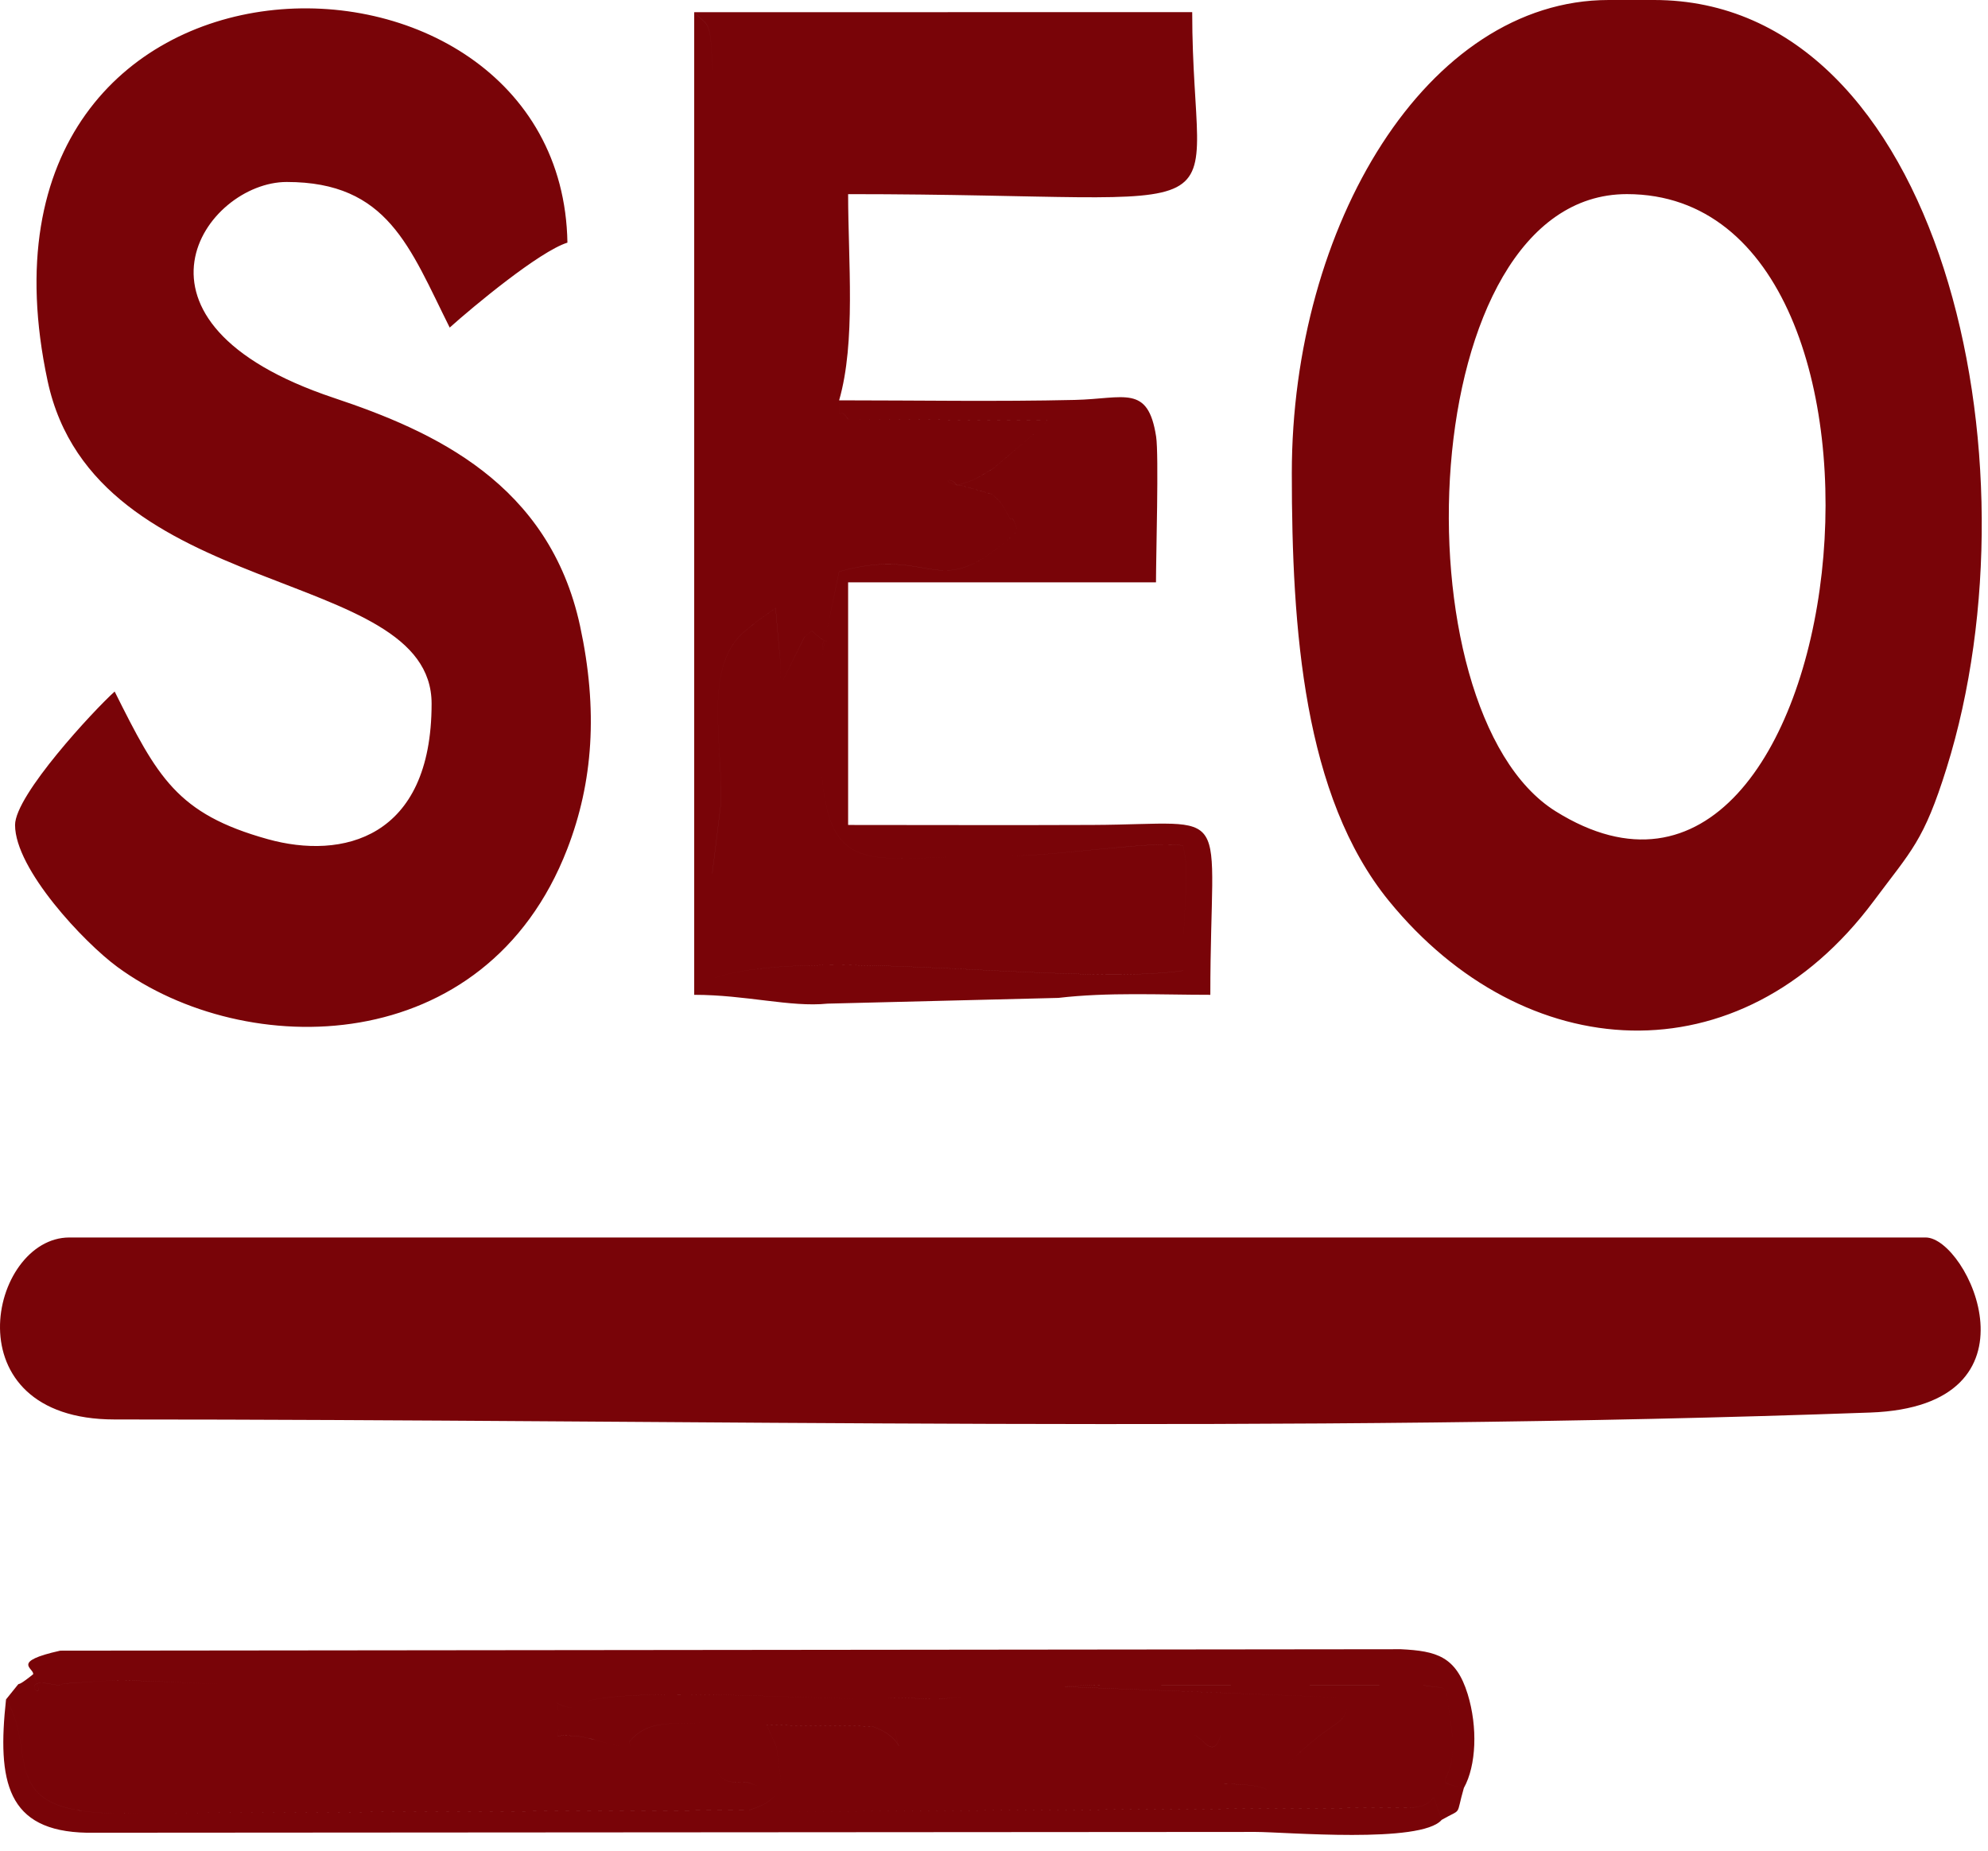 <?xml version="1.0" encoding="UTF-8"?> <svg xmlns="http://www.w3.org/2000/svg" width="87" height="81" viewBox="0 0 87 81" fill="none"><path fill-rule="evenodd" clip-rule="evenodd" d="M71.196 8.496C85 8.496 81.176 43.694 68.077 35.507C61.043 31.111 61.844 8.496 71.196 8.496ZM56.533 20.709C56.533 27.549 57.048 34.852 60.786 39.435C66.683 46.664 76.124 47.323 82 39.435C83.654 37.213 84.186 36.824 85.188 33.618C89.397 20.145 84.92 0 72.384 0H70.402C62.442 0 56.533 9.88 56.533 20.709H56.533ZM5.019 62.127C30.501 62.127 56.434 62.743 81.848 61.824C89.628 61.542 86.112 54.162 84.272 54.162H3.037C-0.466 54.162 -2.218 62.127 5.019 62.127V62.127ZM18.888 30.798C18.888 36.716 14.969 37.635 11.716 36.728C7.735 35.621 6.889 34.009 5.018 30.267C4.114 31.078 0.659 34.799 0.659 36.108C0.659 38.043 3.673 41.246 5.137 42.321C10.745 46.438 21.249 46.402 24.824 37.159C25.955 34.234 26.179 31.08 25.386 27.402C24.038 21.152 18.974 18.872 14.61 17.415C4.645 14.087 8.99 7.965 12.548 7.965C16.976 7.965 17.922 10.818 19.68 14.337C20.699 13.423 23.607 11.003 24.832 10.62C24.589 -3.975 -2.312 -3.876 2.083 16.671C4.167 26.412 18.888 24.707 18.888 30.798V30.798ZM31.17 38.229L31.561 35.062C31.584 32.326 30.855 29.331 32.444 27.76C32.556 27.649 32.987 27.305 33.11 27.207L33.944 26.614C34.15 29.212 34.163 28.483 34.157 29.987L35.189 27.911C35.271 27.818 35.41 27.696 35.531 27.614C36.726 28.677 35.906 27.459 36.011 28.456L36.72 25.019C41.002 23.82 40.962 26.588 44.539 23.221C44.465 23.038 44.328 22.598 44.259 22.719C44.201 22.821 43.995 22.186 43.69 21.887C43.603 21.802 43.494 21.698 43.401 21.624L42.11 21.262C41.019 21.105 41.623 20.812 41.869 21.24C42.684 21.013 42.641 20.989 43.472 20.501L45.492 18.785C45.594 18.677 45.727 18.54 45.832 18.399L37.116 18.352C36.644 17.606 36.778 18.749 36.722 17.523C37.459 14.967 37.116 11.42 37.116 8.497C55.36 8.497 52.174 10.343 52.174 0.531L30.38 0.534C31.057 1.293 31.183 0.506 31.174 4.777L31.17 38.23V38.229ZM1.451 73.277C2.196 74.808 0.777 73.457 2.079 73.682C2.952 73.833 2.37 73.706 3.011 73.672C4.158 73.612 4.613 73.526 5.808 73.556C7.682 73.605 9.484 73.729 11.359 73.756L42.293 74.288C42.238 74.298 41.172 74.348 41.076 74.349C40.265 74.359 39.578 74.291 38.745 74.335C36.087 74.474 26.034 73.625 25.074 74.762C23.841 74.582 24.639 73.969 24.412 75.972C25.933 75.893 26.204 76.37 27.604 76.466L27.541 76.225C28.342 75.309 29.139 75.46 30.776 75.404L30.901 76.103C31.422 78.624 32.129 77.82 32.807 78.036C32.909 78.069 33.071 78.142 33.159 78.173L33.945 78.587C33.602 78.862 33.579 78.957 32.785 79.227L6.205 79.357C-0.566 79.601 1.817 76.913 0.264 74.379C-0.126 77.966 0.29 80.149 3.804 80.215L54.948 80.18C56.242 80.18 62.2 80.707 63.094 79.649C62.42 77.89 63.187 79.084 61.698 79.116L34.343 79.296L33.984 76.465C33.947 76.353 33.619 75.658 33.552 75.505L38.148 75.555C39.678 76.029 39.379 77.238 39.157 75.582L52.26 75.918C52.358 75.972 52.591 76.159 52.666 76.237C53.684 77.303 53.345 73.971 53.363 78.084C56.618 78.032 54.61 78.944 56.117 77.434C58.746 74.8 58.773 75.834 59.034 74.308L46.601 73.823C46.93 73.77 47.847 73.754 48.21 73.752L62.29 73.757C63.514 74.013 63.179 73.438 63.498 75.467C63.945 78.313 62.314 77.845 64.062 78.256C64.609 77.275 64.672 75.587 64.23 74.149C63.718 72.489 62.859 72.262 61.312 72.183L2.636 72.246C0.437 72.735 1.503 73.017 1.45 73.277L1.451 73.277ZM36.722 17.523C36.778 18.748 36.645 17.606 37.117 18.352L45.833 18.398C45.727 18.54 45.595 18.676 45.492 18.785L43.472 20.5C42.641 20.988 42.685 21.012 41.87 21.239C41.624 20.812 41.019 21.105 42.11 21.261L43.401 21.623C43.495 21.698 43.604 21.801 43.691 21.887C43.995 22.186 44.201 22.821 44.26 22.718C44.328 22.597 44.465 23.037 44.539 23.221C40.962 26.587 41.003 23.819 36.721 25.018L36.011 28.455C35.453 39.566 36.925 37.361 44.249 37.456C46.049 37.479 50.862 36.746 51.778 37.019C52.092 38.415 51.78 39.131 51.78 42.482C47.014 43.189 35.071 41.348 31.17 42.845V38.229L31.174 4.776C31.183 0.505 31.058 1.292 30.38 0.533V43.541C32.648 43.541 34.593 44.093 36.215 43.927L46.317 43.676C48.501 43.421 50.757 43.541 52.967 43.541C52.967 34.991 54.129 36.08 47.816 36.106C44.25 36.122 40.682 36.107 37.116 36.107V25.488H50.589C50.589 24.324 50.718 19.901 50.595 19.109C50.24 16.81 49.209 17.454 47.036 17.504C43.611 17.583 40.151 17.522 36.722 17.522L36.722 17.523ZM0.264 74.38C1.817 76.914 -0.566 79.602 6.205 79.357L32.785 79.228C33.579 78.957 33.602 78.863 33.945 78.587L33.159 78.173C33.071 78.142 32.909 78.07 32.807 78.037C32.129 77.821 31.422 78.624 30.901 76.103L30.776 75.404C29.139 75.46 28.342 75.31 27.541 76.226L27.604 76.466C26.205 76.37 25.934 75.894 24.412 75.973C24.639 73.969 23.841 74.583 25.074 74.762C26.034 73.626 36.087 74.474 38.745 74.335C39.578 74.292 40.265 74.359 41.076 74.35C41.172 74.348 42.238 74.298 42.293 74.288L11.359 73.756C9.484 73.729 7.682 73.605 5.808 73.557C4.613 73.526 4.158 73.612 3.011 73.673C2.37 73.706 2.952 73.834 2.079 73.683C0.777 73.458 2.197 74.809 1.451 73.278C0.349 74.168 1.261 73.163 0.264 74.38ZM31.17 38.23V42.845C35.071 41.349 47.014 43.19 51.78 42.483C51.78 39.132 52.091 38.415 51.778 37.02C50.862 36.747 46.049 37.48 44.249 37.456C36.925 37.361 35.453 39.567 36.011 28.456C35.907 27.459 36.726 28.677 35.532 27.614C35.41 27.696 35.271 27.818 35.19 27.911L34.157 29.987C34.163 28.483 34.151 29.212 33.945 26.614L33.111 27.207C32.987 27.306 32.557 27.649 32.445 27.76C30.855 29.331 31.584 32.326 31.562 35.062L31.171 38.229L31.17 38.23ZM63.094 79.65C64.023 79.118 63.69 79.546 64.062 78.256C62.314 77.846 63.945 78.314 63.498 75.468C63.179 73.438 63.514 74.013 62.29 73.758L48.21 73.753C47.847 73.755 46.93 73.77 46.601 73.824L59.034 74.308C58.773 75.835 58.746 74.801 56.117 77.434C54.61 78.944 56.618 78.032 53.363 78.085C53.345 73.972 53.684 77.304 52.666 76.238C52.591 76.159 52.358 75.973 52.26 75.918L39.157 75.582C39.379 77.239 39.677 76.03 38.148 75.556L33.552 75.506C33.619 75.658 33.947 76.354 33.984 76.466L34.343 79.296L61.698 79.117C63.187 79.084 62.42 77.891 63.094 79.65Z" fill="#790408"></path></svg> 